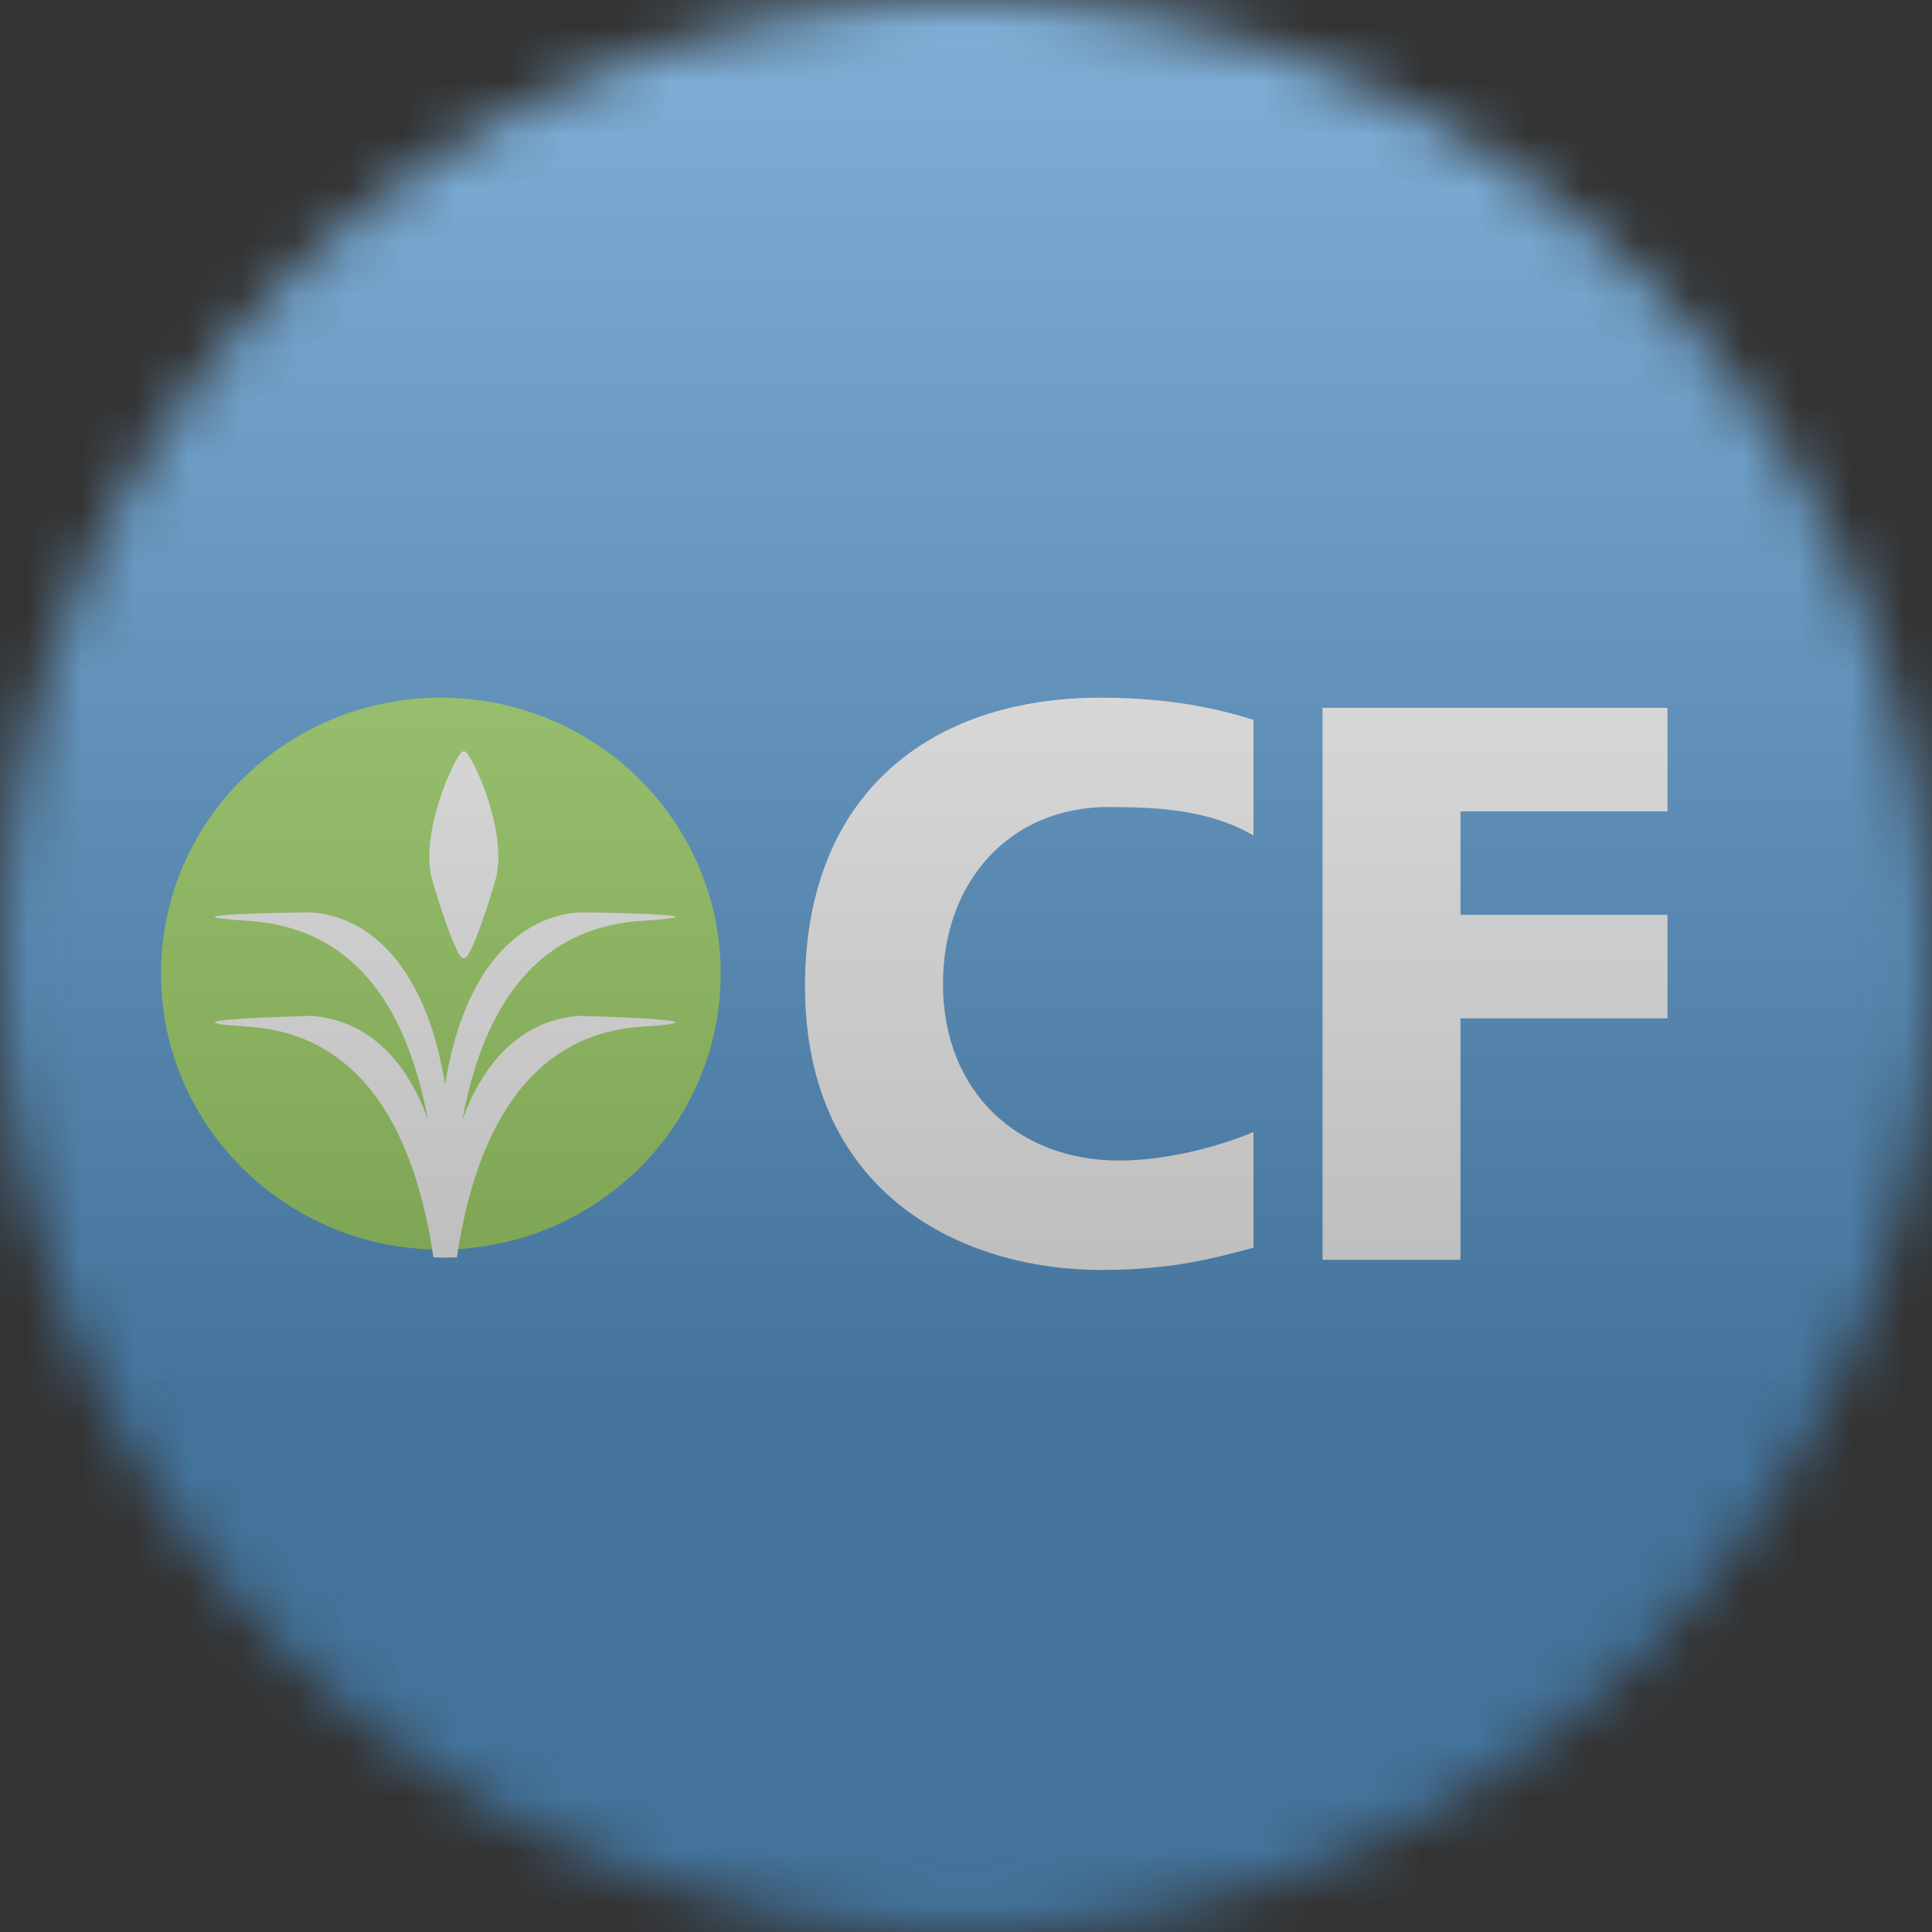 <svg width="36" height="36" viewBox="0 0 36 36" fill="none" xmlns="http://www.w3.org/2000/svg">
<rect x="0" y="0" width="36" height="36" fill="#333333" stroke="none"/>
<g clip-path="url(#clip0_1_63219)">
<mask id="mask0_1_63219" style="mask-type:luminance" maskUnits="userSpaceOnUse" x="0" y="0" width="36" height="36">
<path d="M36 18C36 8.059 27.941 0 18 0C8.059 0 0 8.059 0 18C0 27.941 8.059 36 18 36C27.941 36 36 27.941 36 18Z" fill="white"/>
</mask>
<g mask="url(#mask0_1_63219)">
<path d="M0 0H36V36H0V0Z" fill="#1574C4"/>
<path d="M23.357 23.25C22.628 23.443 21.83 23.664 20.522 23.664C17.96 23.664 15 22.275 15 18.376C15 14.787 17.341 13 20.507 13C21.485 13 22.434 13.118 23.357 13.414V15.568C22.531 15.081 21.526 15.038 20.645 15.038C18.828 15.039 17.571 16.412 17.571 18.332C17.571 20.356 18.979 21.625 20.852 21.625C21.692 21.625 22.654 21.389 23.357 21.094V23.25ZM24.643 13.189H31.071V15.118H27.214V17.046H31.071V18.975H27.214V23.475H24.643V13.189Z" fill="white"/>
<path d="M13.429 18.142C13.429 20.982 11.095 23.284 8.215 23.284C5.335 23.284 3 20.982 3 18.142C3 15.301 5.335 13 8.215 13C11.095 13 13.429 15.302 13.429 18.142Z" fill="#7FCC28"/>
<path d="M8.076 23.429C8.222 23.435 8.368 23.435 8.514 23.429C8.796 21.518 9.609 19.283 11.96 19.131C13.876 19.007 10.793 18.929 10.793 18.929C9.814 19.001 9.057 19.663 8.615 20.865C8.954 19.068 9.784 17.3 11.96 17.159C13.876 17.035 10.793 17 10.793 17C9.537 17.093 8.603 18.238 8.294 20.214C7.983 18.242 7.05 17.093 5.795 17C5.795 17 2.712 17.035 4.627 17.159C6.802 17.301 7.632 19.063 7.973 20.858C7.532 19.65 6.777 19.001 5.795 18.929C5.795 18.929 2.712 19.007 4.627 19.131C6.985 19.284 7.797 21.514 8.076 23.429Z" fill="white"/>
<path d="M8.643 17.853C8.518 17.943 8.06 16.465 8.027 16.285C7.853 15.328 8.574 13.903 8.636 14.005H8.649C8.712 13.903 9.432 15.328 9.259 16.285C9.226 16.465 8.768 17.943 8.643 17.853Z" fill="white"/>
<g style="mix-blend-mode:overlay" opacity="0.5">
<path d="M36 0H0V36H36V0Z" fill="url(#paint0_linear_1_63219)"/>
</g>
</g>
</g>
<defs>
<linearGradient id="paint0_linear_1_63219" x1="18" y1="0" x2="18" y2="26.5" gradientUnits="userSpaceOnUse">
<stop stop-color="#EBEBEB"/>
<stop offset="1" stop-color="#717171"/>
</linearGradient>
<clipPath id="clip0_1_63219">
<rect width="36" height="36" fill="white"/>
</clipPath>
</defs>
</svg>
